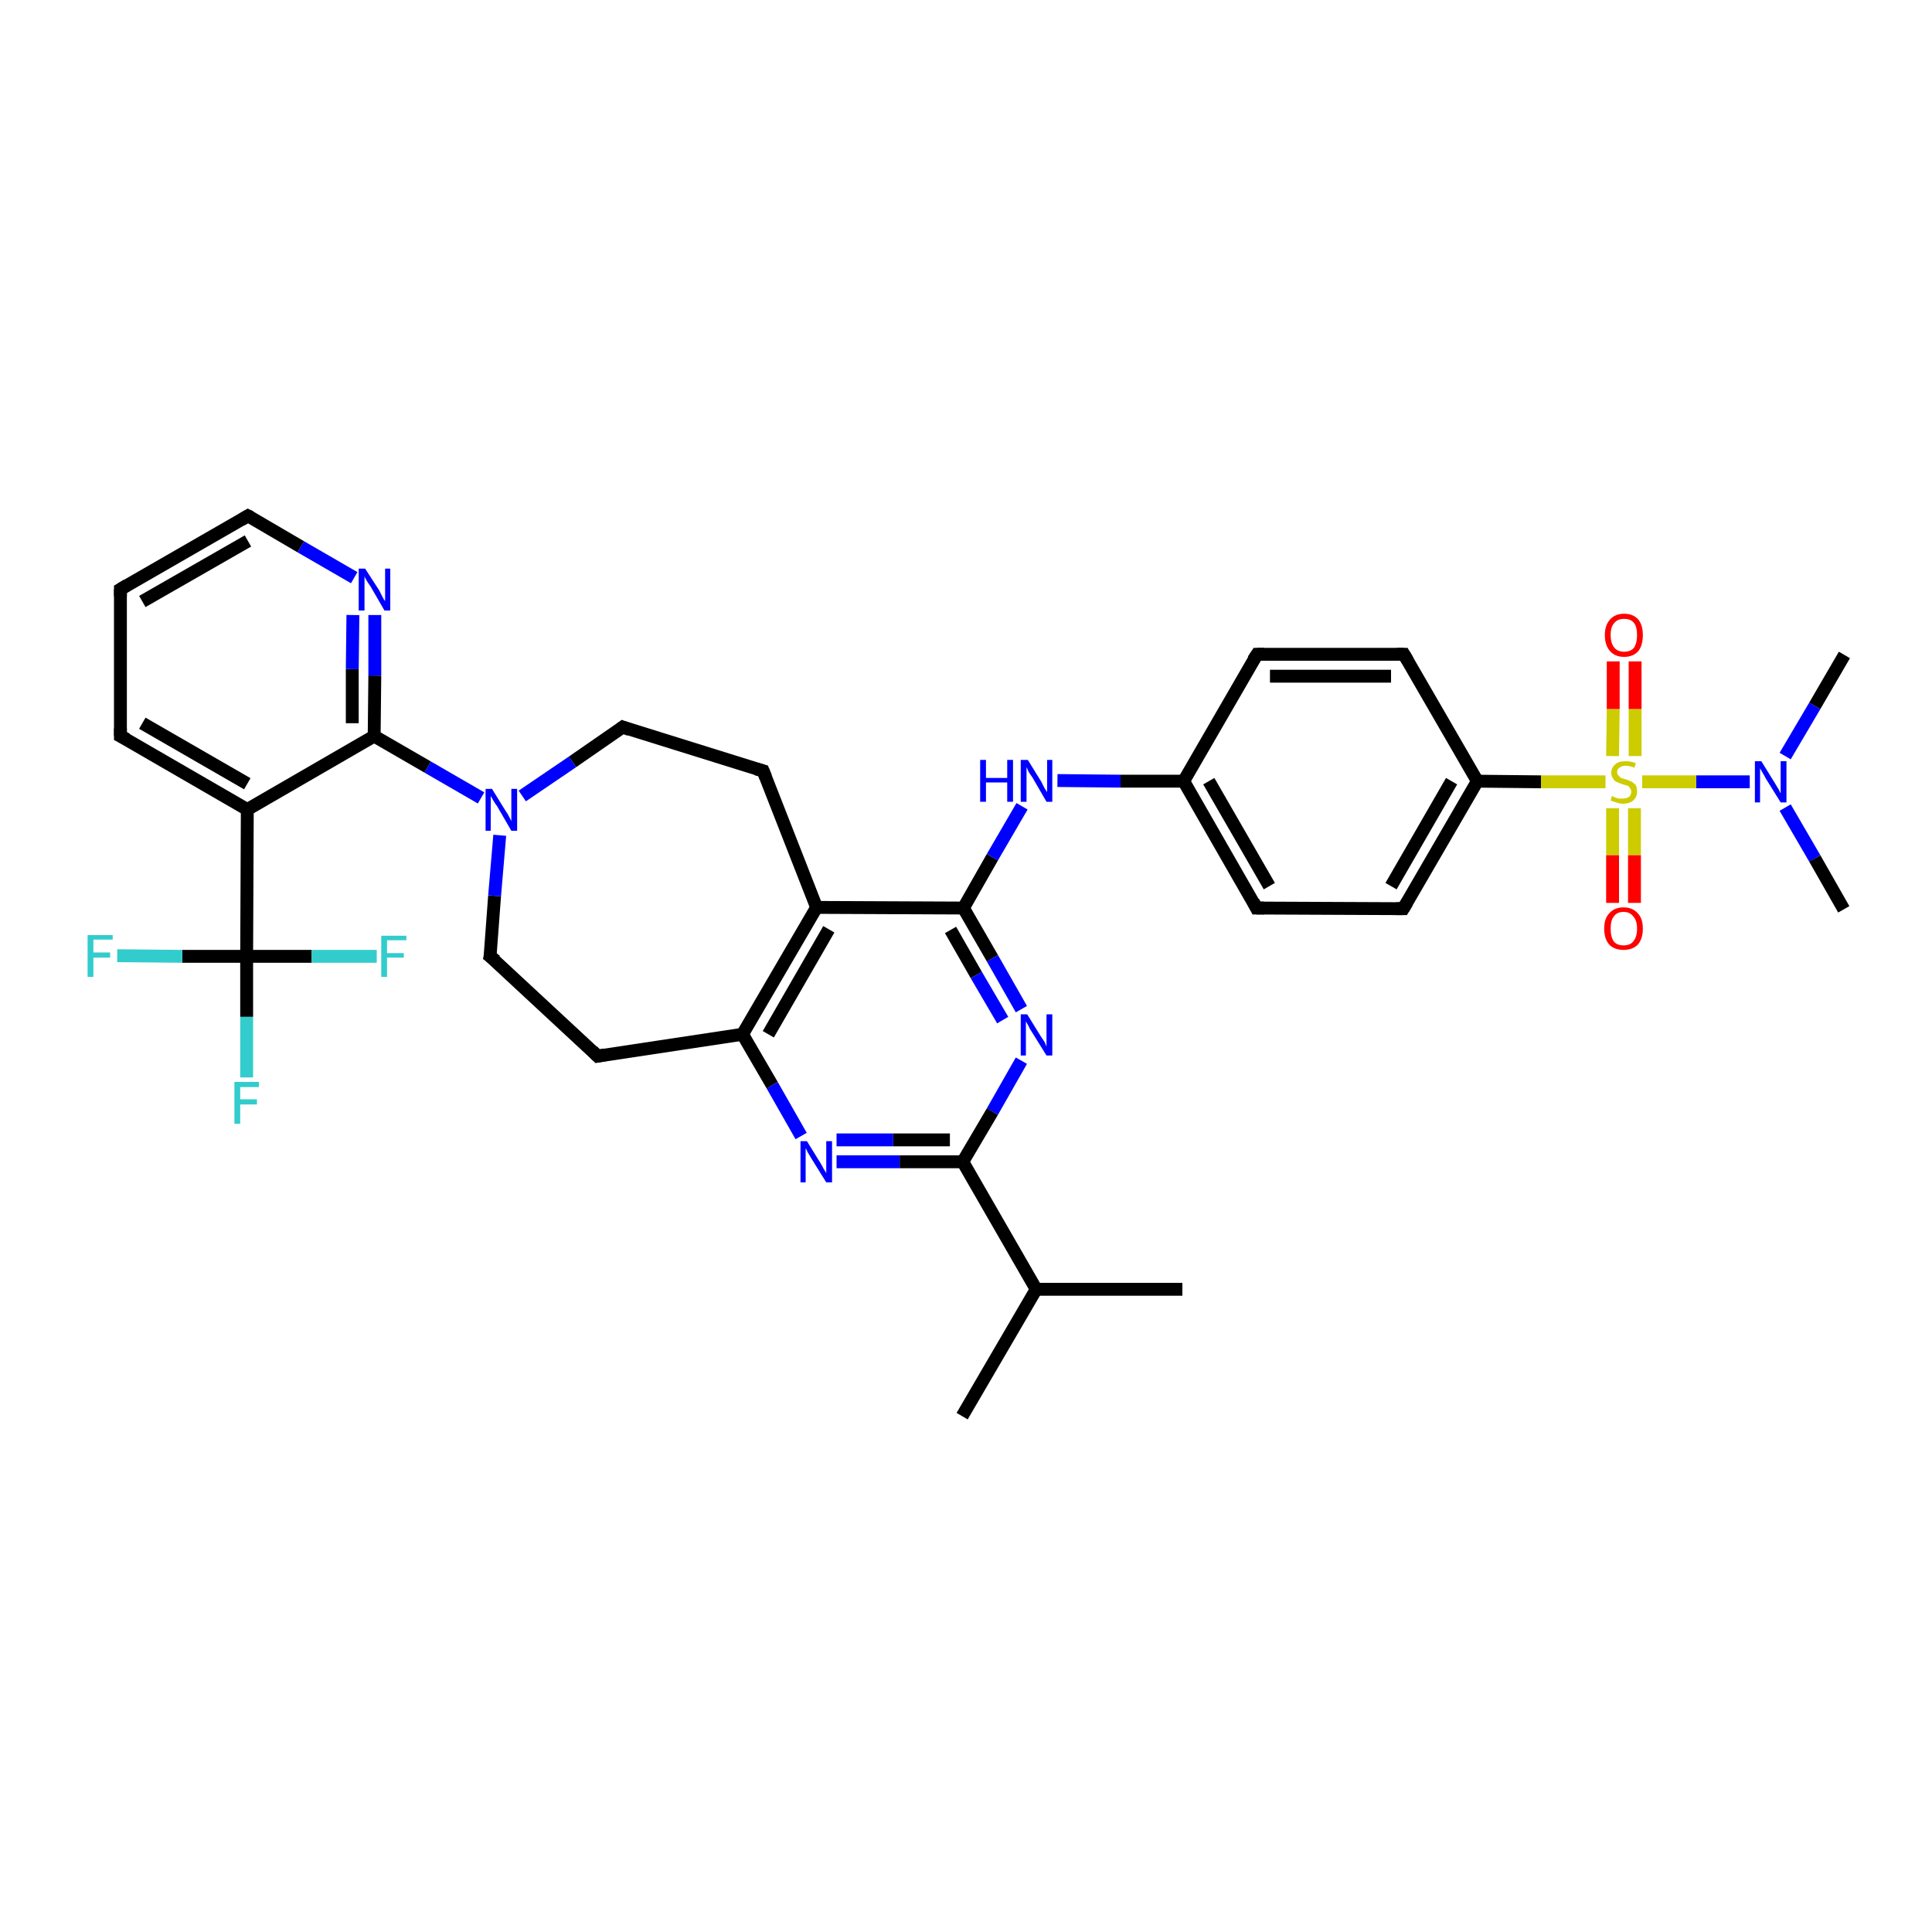 <?xml version='1.0' encoding='iso-8859-1'?>
<svg version='1.1' baseProfile='full'
              xmlns='http://www.w3.org/2000/svg'
                      xmlns:rdkit='http://www.rdkit.org/xml'
                      xmlns:xlink='http://www.w3.org/1999/xlink'
                  xml:space='preserve'
width='300px' height='300px' viewBox='0 0 300 300'>
<!-- END OF HEADER -->
<rect style='opacity:1.0;fill:#FFFFFF;stroke:none' width='300.0' height='300.0' x='0.0' y='0.0'> </rect>
<path class='bond-0 atom-0 atom-1' d='M 149.4,219.9 L 160.9,200.2' style='fill:none;fill-rule:evenodd;stroke:#000000;stroke-width:2.0px;stroke-linecap:butt;stroke-linejoin:miter;stroke-opacity:1' />
<path class='bond-1 atom-1 atom-2' d='M 160.9,200.2 L 183.6,200.2' style='fill:none;fill-rule:evenodd;stroke:#000000;stroke-width:2.0px;stroke-linecap:butt;stroke-linejoin:miter;stroke-opacity:1' />
<path class='bond-2 atom-1 atom-3' d='M 160.9,200.2 L 149.5,180.4' style='fill:none;fill-rule:evenodd;stroke:#000000;stroke-width:2.0px;stroke-linecap:butt;stroke-linejoin:miter;stroke-opacity:1' />
<path class='bond-3 atom-3 atom-4' d='M 149.5,180.4 L 139.7,180.4' style='fill:none;fill-rule:evenodd;stroke:#000000;stroke-width:2.0px;stroke-linecap:butt;stroke-linejoin:miter;stroke-opacity:1' />
<path class='bond-3 atom-3 atom-4' d='M 139.7,180.4 L 129.9,180.4' style='fill:none;fill-rule:evenodd;stroke:#0000FF;stroke-width:2.0px;stroke-linecap:butt;stroke-linejoin:miter;stroke-opacity:1' />
<path class='bond-3 atom-3 atom-4' d='M 147.5,177.0 L 138.7,177.0' style='fill:none;fill-rule:evenodd;stroke:#000000;stroke-width:2.0px;stroke-linecap:butt;stroke-linejoin:miter;stroke-opacity:1' />
<path class='bond-3 atom-3 atom-4' d='M 138.7,177.0 L 129.9,177.0' style='fill:none;fill-rule:evenodd;stroke:#0000FF;stroke-width:2.0px;stroke-linecap:butt;stroke-linejoin:miter;stroke-opacity:1' />
<path class='bond-4 atom-4 atom-5' d='M 124.4,176.4 L 119.9,168.5' style='fill:none;fill-rule:evenodd;stroke:#0000FF;stroke-width:2.0px;stroke-linecap:butt;stroke-linejoin:miter;stroke-opacity:1' />
<path class='bond-4 atom-4 atom-5' d='M 119.9,168.5 L 115.3,160.6' style='fill:none;fill-rule:evenodd;stroke:#000000;stroke-width:2.0px;stroke-linecap:butt;stroke-linejoin:miter;stroke-opacity:1' />
<path class='bond-5 atom-5 atom-6' d='M 115.3,160.6 L 92.8,164.0' style='fill:none;fill-rule:evenodd;stroke:#000000;stroke-width:2.0px;stroke-linecap:butt;stroke-linejoin:miter;stroke-opacity:1' />
<path class='bond-6 atom-6 atom-7' d='M 92.8,164.0 L 76.1,148.5' style='fill:none;fill-rule:evenodd;stroke:#000000;stroke-width:2.0px;stroke-linecap:butt;stroke-linejoin:miter;stroke-opacity:1' />
<path class='bond-7 atom-7 atom-8' d='M 76.1,148.5 L 76.8,139.1' style='fill:none;fill-rule:evenodd;stroke:#000000;stroke-width:2.0px;stroke-linecap:butt;stroke-linejoin:miter;stroke-opacity:1' />
<path class='bond-7 atom-7 atom-8' d='M 76.8,139.1 L 77.6,129.7' style='fill:none;fill-rule:evenodd;stroke:#0000FF;stroke-width:2.0px;stroke-linecap:butt;stroke-linejoin:miter;stroke-opacity:1' />
<path class='bond-8 atom-8 atom-9' d='M 81.1,123.6 L 88.9,118.3' style='fill:none;fill-rule:evenodd;stroke:#0000FF;stroke-width:2.0px;stroke-linecap:butt;stroke-linejoin:miter;stroke-opacity:1' />
<path class='bond-8 atom-8 atom-9' d='M 88.9,118.3 L 96.7,112.9' style='fill:none;fill-rule:evenodd;stroke:#000000;stroke-width:2.0px;stroke-linecap:butt;stroke-linejoin:miter;stroke-opacity:1' />
<path class='bond-9 atom-9 atom-10' d='M 96.7,112.9 L 118.5,119.7' style='fill:none;fill-rule:evenodd;stroke:#000000;stroke-width:2.0px;stroke-linecap:butt;stroke-linejoin:miter;stroke-opacity:1' />
<path class='bond-10 atom-10 atom-11' d='M 118.5,119.7 L 126.8,140.9' style='fill:none;fill-rule:evenodd;stroke:#000000;stroke-width:2.0px;stroke-linecap:butt;stroke-linejoin:miter;stroke-opacity:1' />
<path class='bond-11 atom-11 atom-12' d='M 126.8,140.9 L 149.6,141.0' style='fill:none;fill-rule:evenodd;stroke:#000000;stroke-width:2.0px;stroke-linecap:butt;stroke-linejoin:miter;stroke-opacity:1' />
<path class='bond-12 atom-12 atom-13' d='M 149.6,141.0 L 154.1,133.1' style='fill:none;fill-rule:evenodd;stroke:#000000;stroke-width:2.0px;stroke-linecap:butt;stroke-linejoin:miter;stroke-opacity:1' />
<path class='bond-12 atom-12 atom-13' d='M 154.1,133.1 L 158.7,125.2' style='fill:none;fill-rule:evenodd;stroke:#0000FF;stroke-width:2.0px;stroke-linecap:butt;stroke-linejoin:miter;stroke-opacity:1' />
<path class='bond-13 atom-13 atom-14' d='M 164.2,121.2 L 174.0,121.3' style='fill:none;fill-rule:evenodd;stroke:#0000FF;stroke-width:2.0px;stroke-linecap:butt;stroke-linejoin:miter;stroke-opacity:1' />
<path class='bond-13 atom-13 atom-14' d='M 174.0,121.3 L 183.8,121.3' style='fill:none;fill-rule:evenodd;stroke:#000000;stroke-width:2.0px;stroke-linecap:butt;stroke-linejoin:miter;stroke-opacity:1' />
<path class='bond-14 atom-14 atom-15' d='M 183.8,121.3 L 195.1,141.0' style='fill:none;fill-rule:evenodd;stroke:#000000;stroke-width:2.0px;stroke-linecap:butt;stroke-linejoin:miter;stroke-opacity:1' />
<path class='bond-14 atom-14 atom-15' d='M 187.7,121.3 L 197.1,137.6' style='fill:none;fill-rule:evenodd;stroke:#000000;stroke-width:2.0px;stroke-linecap:butt;stroke-linejoin:miter;stroke-opacity:1' />
<path class='bond-15 atom-15 atom-16' d='M 195.1,141.0 L 217.9,141.1' style='fill:none;fill-rule:evenodd;stroke:#000000;stroke-width:2.0px;stroke-linecap:butt;stroke-linejoin:miter;stroke-opacity:1' />
<path class='bond-16 atom-16 atom-17' d='M 217.9,141.1 L 229.4,121.3' style='fill:none;fill-rule:evenodd;stroke:#000000;stroke-width:2.0px;stroke-linecap:butt;stroke-linejoin:miter;stroke-opacity:1' />
<path class='bond-16 atom-16 atom-17' d='M 216.0,137.6 L 225.4,121.3' style='fill:none;fill-rule:evenodd;stroke:#000000;stroke-width:2.0px;stroke-linecap:butt;stroke-linejoin:miter;stroke-opacity:1' />
<path class='bond-17 atom-17 atom-18' d='M 229.4,121.3 L 218.0,101.6' style='fill:none;fill-rule:evenodd;stroke:#000000;stroke-width:2.0px;stroke-linecap:butt;stroke-linejoin:miter;stroke-opacity:1' />
<path class='bond-18 atom-18 atom-19' d='M 218.0,101.6 L 195.2,101.6' style='fill:none;fill-rule:evenodd;stroke:#000000;stroke-width:2.0px;stroke-linecap:butt;stroke-linejoin:miter;stroke-opacity:1' />
<path class='bond-18 atom-18 atom-19' d='M 216.0,105.0 L 197.2,105.0' style='fill:none;fill-rule:evenodd;stroke:#000000;stroke-width:2.0px;stroke-linecap:butt;stroke-linejoin:miter;stroke-opacity:1' />
<path class='bond-19 atom-17 atom-20' d='M 229.4,121.3 L 239.3,121.4' style='fill:none;fill-rule:evenodd;stroke:#000000;stroke-width:2.0px;stroke-linecap:butt;stroke-linejoin:miter;stroke-opacity:1' />
<path class='bond-19 atom-17 atom-20' d='M 239.3,121.4 L 249.3,121.4' style='fill:none;fill-rule:evenodd;stroke:#CCCC00;stroke-width:2.0px;stroke-linecap:butt;stroke-linejoin:miter;stroke-opacity:1' />
<path class='bond-20 atom-20 atom-21' d='M 250.4,125.5 L 250.4,132.8' style='fill:none;fill-rule:evenodd;stroke:#CCCC00;stroke-width:2.0px;stroke-linecap:butt;stroke-linejoin:miter;stroke-opacity:1' />
<path class='bond-20 atom-20 atom-21' d='M 250.4,132.8 L 250.4,140.2' style='fill:none;fill-rule:evenodd;stroke:#FF0000;stroke-width:2.0px;stroke-linecap:butt;stroke-linejoin:miter;stroke-opacity:1' />
<path class='bond-20 atom-20 atom-21' d='M 253.8,125.5 L 253.8,132.8' style='fill:none;fill-rule:evenodd;stroke:#CCCC00;stroke-width:2.0px;stroke-linecap:butt;stroke-linejoin:miter;stroke-opacity:1' />
<path class='bond-20 atom-20 atom-21' d='M 253.8,132.8 L 253.8,140.2' style='fill:none;fill-rule:evenodd;stroke:#FF0000;stroke-width:2.0px;stroke-linecap:butt;stroke-linejoin:miter;stroke-opacity:1' />
<path class='bond-21 atom-20 atom-22' d='M 253.9,117.4 L 253.9,110.1' style='fill:none;fill-rule:evenodd;stroke:#CCCC00;stroke-width:2.0px;stroke-linecap:butt;stroke-linejoin:miter;stroke-opacity:1' />
<path class='bond-21 atom-20 atom-22' d='M 253.9,110.1 L 253.9,102.7' style='fill:none;fill-rule:evenodd;stroke:#FF0000;stroke-width:2.0px;stroke-linecap:butt;stroke-linejoin:miter;stroke-opacity:1' />
<path class='bond-21 atom-20 atom-22' d='M 250.4,117.4 L 250.5,110.1' style='fill:none;fill-rule:evenodd;stroke:#CCCC00;stroke-width:2.0px;stroke-linecap:butt;stroke-linejoin:miter;stroke-opacity:1' />
<path class='bond-21 atom-20 atom-22' d='M 250.5,110.1 L 250.5,102.7' style='fill:none;fill-rule:evenodd;stroke:#FF0000;stroke-width:2.0px;stroke-linecap:butt;stroke-linejoin:miter;stroke-opacity:1' />
<path class='bond-22 atom-20 atom-23' d='M 255.0,121.4 L 263.4,121.4' style='fill:none;fill-rule:evenodd;stroke:#CCCC00;stroke-width:2.0px;stroke-linecap:butt;stroke-linejoin:miter;stroke-opacity:1' />
<path class='bond-22 atom-20 atom-23' d='M 263.4,121.4 L 271.7,121.4' style='fill:none;fill-rule:evenodd;stroke:#0000FF;stroke-width:2.0px;stroke-linecap:butt;stroke-linejoin:miter;stroke-opacity:1' />
<path class='bond-23 atom-23 atom-24' d='M 277.2,117.4 L 281.8,109.6' style='fill:none;fill-rule:evenodd;stroke:#0000FF;stroke-width:2.0px;stroke-linecap:butt;stroke-linejoin:miter;stroke-opacity:1' />
<path class='bond-23 atom-23 atom-24' d='M 281.8,109.6 L 286.4,101.7' style='fill:none;fill-rule:evenodd;stroke:#000000;stroke-width:2.0px;stroke-linecap:butt;stroke-linejoin:miter;stroke-opacity:1' />
<path class='bond-24 atom-23 atom-25' d='M 277.2,125.4 L 281.8,133.3' style='fill:none;fill-rule:evenodd;stroke:#0000FF;stroke-width:2.0px;stroke-linecap:butt;stroke-linejoin:miter;stroke-opacity:1' />
<path class='bond-24 atom-23 atom-25' d='M 281.8,133.3 L 286.3,141.2' style='fill:none;fill-rule:evenodd;stroke:#000000;stroke-width:2.0px;stroke-linecap:butt;stroke-linejoin:miter;stroke-opacity:1' />
<path class='bond-25 atom-12 atom-26' d='M 149.6,141.0 L 154.1,148.8' style='fill:none;fill-rule:evenodd;stroke:#000000;stroke-width:2.0px;stroke-linecap:butt;stroke-linejoin:miter;stroke-opacity:1' />
<path class='bond-25 atom-12 atom-26' d='M 154.1,148.8 L 158.6,156.7' style='fill:none;fill-rule:evenodd;stroke:#0000FF;stroke-width:2.0px;stroke-linecap:butt;stroke-linejoin:miter;stroke-opacity:1' />
<path class='bond-25 atom-12 atom-26' d='M 147.6,144.4 L 151.6,151.4' style='fill:none;fill-rule:evenodd;stroke:#000000;stroke-width:2.0px;stroke-linecap:butt;stroke-linejoin:miter;stroke-opacity:1' />
<path class='bond-25 atom-12 atom-26' d='M 151.6,151.4 L 155.7,158.4' style='fill:none;fill-rule:evenodd;stroke:#0000FF;stroke-width:2.0px;stroke-linecap:butt;stroke-linejoin:miter;stroke-opacity:1' />
<path class='bond-26 atom-8 atom-27' d='M 74.7,123.9 L 66.4,119.1' style='fill:none;fill-rule:evenodd;stroke:#0000FF;stroke-width:2.0px;stroke-linecap:butt;stroke-linejoin:miter;stroke-opacity:1' />
<path class='bond-26 atom-8 atom-27' d='M 66.4,119.1 L 58.1,114.3' style='fill:none;fill-rule:evenodd;stroke:#000000;stroke-width:2.0px;stroke-linecap:butt;stroke-linejoin:miter;stroke-opacity:1' />
<path class='bond-27 atom-27 atom-28' d='M 58.1,114.3 L 58.2,104.9' style='fill:none;fill-rule:evenodd;stroke:#000000;stroke-width:2.0px;stroke-linecap:butt;stroke-linejoin:miter;stroke-opacity:1' />
<path class='bond-27 atom-27 atom-28' d='M 58.2,104.9 L 58.2,95.5' style='fill:none;fill-rule:evenodd;stroke:#0000FF;stroke-width:2.0px;stroke-linecap:butt;stroke-linejoin:miter;stroke-opacity:1' />
<path class='bond-27 atom-27 atom-28' d='M 54.7,112.3 L 54.7,103.9' style='fill:none;fill-rule:evenodd;stroke:#000000;stroke-width:2.0px;stroke-linecap:butt;stroke-linejoin:miter;stroke-opacity:1' />
<path class='bond-27 atom-27 atom-28' d='M 54.7,103.9 L 54.8,95.5' style='fill:none;fill-rule:evenodd;stroke:#0000FF;stroke-width:2.0px;stroke-linecap:butt;stroke-linejoin:miter;stroke-opacity:1' />
<path class='bond-28 atom-28 atom-29' d='M 55.0,89.7 L 46.7,84.9' style='fill:none;fill-rule:evenodd;stroke:#0000FF;stroke-width:2.0px;stroke-linecap:butt;stroke-linejoin:miter;stroke-opacity:1' />
<path class='bond-28 atom-28 atom-29' d='M 46.7,84.9 L 38.5,80.1' style='fill:none;fill-rule:evenodd;stroke:#000000;stroke-width:2.0px;stroke-linecap:butt;stroke-linejoin:miter;stroke-opacity:1' />
<path class='bond-29 atom-29 atom-30' d='M 38.5,80.1 L 18.7,91.5' style='fill:none;fill-rule:evenodd;stroke:#000000;stroke-width:2.0px;stroke-linecap:butt;stroke-linejoin:miter;stroke-opacity:1' />
<path class='bond-29 atom-29 atom-30' d='M 38.5,84.0 L 22.1,93.4' style='fill:none;fill-rule:evenodd;stroke:#000000;stroke-width:2.0px;stroke-linecap:butt;stroke-linejoin:miter;stroke-opacity:1' />
<path class='bond-30 atom-30 atom-31' d='M 18.7,91.5 L 18.7,114.3' style='fill:none;fill-rule:evenodd;stroke:#000000;stroke-width:2.0px;stroke-linecap:butt;stroke-linejoin:miter;stroke-opacity:1' />
<path class='bond-31 atom-31 atom-32' d='M 18.7,114.3 L 38.4,125.7' style='fill:none;fill-rule:evenodd;stroke:#000000;stroke-width:2.0px;stroke-linecap:butt;stroke-linejoin:miter;stroke-opacity:1' />
<path class='bond-31 atom-31 atom-32' d='M 22.1,112.3 L 38.4,121.7' style='fill:none;fill-rule:evenodd;stroke:#000000;stroke-width:2.0px;stroke-linecap:butt;stroke-linejoin:miter;stroke-opacity:1' />
<path class='bond-32 atom-32 atom-33' d='M 38.4,125.7 L 38.3,148.5' style='fill:none;fill-rule:evenodd;stroke:#000000;stroke-width:2.0px;stroke-linecap:butt;stroke-linejoin:miter;stroke-opacity:1' />
<path class='bond-33 atom-33 atom-34' d='M 38.3,148.5 L 38.3,157.9' style='fill:none;fill-rule:evenodd;stroke:#000000;stroke-width:2.0px;stroke-linecap:butt;stroke-linejoin:miter;stroke-opacity:1' />
<path class='bond-33 atom-33 atom-34' d='M 38.3,157.9 L 38.3,167.3' style='fill:none;fill-rule:evenodd;stroke:#33CCCC;stroke-width:2.0px;stroke-linecap:butt;stroke-linejoin:miter;stroke-opacity:1' />
<path class='bond-34 atom-33 atom-35' d='M 38.3,148.5 L 28.3,148.5' style='fill:none;fill-rule:evenodd;stroke:#000000;stroke-width:2.0px;stroke-linecap:butt;stroke-linejoin:miter;stroke-opacity:1' />
<path class='bond-34 atom-33 atom-35' d='M 28.3,148.5 L 18.2,148.4' style='fill:none;fill-rule:evenodd;stroke:#33CCCC;stroke-width:2.0px;stroke-linecap:butt;stroke-linejoin:miter;stroke-opacity:1' />
<path class='bond-35 atom-33 atom-36' d='M 38.3,148.5 L 48.4,148.5' style='fill:none;fill-rule:evenodd;stroke:#000000;stroke-width:2.0px;stroke-linecap:butt;stroke-linejoin:miter;stroke-opacity:1' />
<path class='bond-35 atom-33 atom-36' d='M 48.4,148.5 L 58.5,148.5' style='fill:none;fill-rule:evenodd;stroke:#33CCCC;stroke-width:2.0px;stroke-linecap:butt;stroke-linejoin:miter;stroke-opacity:1' />
<path class='bond-36 atom-26 atom-3' d='M 158.6,164.7 L 154.1,172.6' style='fill:none;fill-rule:evenodd;stroke:#0000FF;stroke-width:2.0px;stroke-linecap:butt;stroke-linejoin:miter;stroke-opacity:1' />
<path class='bond-36 atom-26 atom-3' d='M 154.1,172.6 L 149.5,180.4' style='fill:none;fill-rule:evenodd;stroke:#000000;stroke-width:2.0px;stroke-linecap:butt;stroke-linejoin:miter;stroke-opacity:1' />
<path class='bond-37 atom-32 atom-27' d='M 38.4,125.7 L 58.1,114.3' style='fill:none;fill-rule:evenodd;stroke:#000000;stroke-width:2.0px;stroke-linecap:butt;stroke-linejoin:miter;stroke-opacity:1' />
<path class='bond-38 atom-11 atom-5' d='M 126.8,140.9 L 115.3,160.6' style='fill:none;fill-rule:evenodd;stroke:#000000;stroke-width:2.0px;stroke-linecap:butt;stroke-linejoin:miter;stroke-opacity:1' />
<path class='bond-38 atom-11 atom-5' d='M 128.7,144.3 L 119.3,160.6' style='fill:none;fill-rule:evenodd;stroke:#000000;stroke-width:2.0px;stroke-linecap:butt;stroke-linejoin:miter;stroke-opacity:1' />
<path class='bond-39 atom-19 atom-14' d='M 195.2,101.6 L 183.8,121.3' style='fill:none;fill-rule:evenodd;stroke:#000000;stroke-width:2.0px;stroke-linecap:butt;stroke-linejoin:miter;stroke-opacity:1' />
<path d='M 93.9,163.8 L 92.8,164.0 L 92.0,163.2' style='fill:none;stroke:#000000;stroke-width:2.0px;stroke-linecap:butt;stroke-linejoin:miter;stroke-opacity:1;' />
<path d='M 77.0,149.2 L 76.1,148.5 L 76.2,148.0' style='fill:none;stroke:#000000;stroke-width:2.0px;stroke-linecap:butt;stroke-linejoin:miter;stroke-opacity:1;' />
<path d='M 96.3,113.2 L 96.7,112.9 L 97.8,113.3' style='fill:none;stroke:#000000;stroke-width:2.0px;stroke-linecap:butt;stroke-linejoin:miter;stroke-opacity:1;' />
<path d='M 117.4,119.4 L 118.5,119.7 L 118.9,120.7' style='fill:none;stroke:#000000;stroke-width:2.0px;stroke-linecap:butt;stroke-linejoin:miter;stroke-opacity:1;' />
<path d='M 194.6,140.0 L 195.1,141.0 L 196.3,141.0' style='fill:none;stroke:#000000;stroke-width:2.0px;stroke-linecap:butt;stroke-linejoin:miter;stroke-opacity:1;' />
<path d='M 216.8,141.1 L 217.9,141.1 L 218.5,140.1' style='fill:none;stroke:#000000;stroke-width:2.0px;stroke-linecap:butt;stroke-linejoin:miter;stroke-opacity:1;' />
<path d='M 218.6,102.6 L 218.0,101.6 L 216.9,101.6' style='fill:none;stroke:#000000;stroke-width:2.0px;stroke-linecap:butt;stroke-linejoin:miter;stroke-opacity:1;' />
<path d='M 196.3,101.6 L 195.2,101.6 L 194.6,102.5' style='fill:none;stroke:#000000;stroke-width:2.0px;stroke-linecap:butt;stroke-linejoin:miter;stroke-opacity:1;' />
<path d='M 38.9,80.3 L 38.5,80.1 L 37.5,80.7' style='fill:none;stroke:#000000;stroke-width:2.0px;stroke-linecap:butt;stroke-linejoin:miter;stroke-opacity:1;' />
<path d='M 19.7,90.9 L 18.7,91.5 L 18.7,92.6' style='fill:none;stroke:#000000;stroke-width:2.0px;stroke-linecap:butt;stroke-linejoin:miter;stroke-opacity:1;' />
<path d='M 18.7,113.1 L 18.7,114.3 L 19.7,114.8' style='fill:none;stroke:#000000;stroke-width:2.0px;stroke-linecap:butt;stroke-linejoin:miter;stroke-opacity:1;' />
<path class='atom-4' d='M 125.3 177.2
L 127.4 180.6
Q 127.6 180.9, 127.9 181.5
Q 128.3 182.1, 128.3 182.2
L 128.3 177.2
L 129.2 177.2
L 129.2 183.6
L 128.3 183.6
L 126.0 179.9
Q 125.7 179.4, 125.4 178.9
Q 125.2 178.4, 125.1 178.3
L 125.1 183.6
L 124.3 183.6
L 124.3 177.2
L 125.3 177.2
' fill='#0000FF'/>
<path class='atom-8' d='M 76.4 122.5
L 78.5 125.9
Q 78.8 126.3, 79.1 126.9
Q 79.4 127.5, 79.4 127.5
L 79.4 122.5
L 80.3 122.5
L 80.3 129.0
L 79.4 129.0
L 77.2 125.2
Q 76.9 124.8, 76.6 124.3
Q 76.3 123.8, 76.2 123.6
L 76.2 129.0
L 75.4 129.0
L 75.4 122.5
L 76.4 122.5
' fill='#0000FF'/>
<path class='atom-13' d='M 152.2 118.0
L 153.1 118.0
L 153.1 120.8
L 156.4 120.8
L 156.4 118.0
L 157.3 118.0
L 157.3 124.5
L 156.4 124.5
L 156.4 121.5
L 153.1 121.5
L 153.1 124.5
L 152.2 124.5
L 152.2 118.0
' fill='#0000FF'/>
<path class='atom-13' d='M 159.6 118.0
L 161.7 121.4
Q 161.9 121.8, 162.2 122.4
Q 162.6 123.0, 162.6 123.0
L 162.6 118.0
L 163.4 118.0
L 163.4 124.5
L 162.5 124.5
L 160.3 120.7
Q 160.0 120.3, 159.7 119.8
Q 159.5 119.3, 159.4 119.1
L 159.4 124.5
L 158.5 124.5
L 158.5 118.0
L 159.6 118.0
' fill='#0000FF'/>
<path class='atom-20' d='M 250.3 123.6
Q 250.4 123.6, 250.7 123.8
Q 251.0 123.9, 251.3 124.0
Q 251.7 124.0, 252.0 124.0
Q 252.6 124.0, 253.0 123.7
Q 253.3 123.4, 253.3 122.9
Q 253.3 122.6, 253.1 122.4
Q 253.0 122.1, 252.7 122.0
Q 252.4 121.9, 252.0 121.8
Q 251.4 121.6, 251.0 121.4
Q 250.7 121.3, 250.5 120.9
Q 250.2 120.6, 250.2 120.0
Q 250.2 119.2, 250.8 118.7
Q 251.3 118.2, 252.4 118.2
Q 253.2 118.2, 254.0 118.5
L 253.8 119.2
Q 253.0 118.9, 252.4 118.9
Q 251.8 118.9, 251.5 119.2
Q 251.1 119.4, 251.1 119.9
Q 251.1 120.2, 251.3 120.4
Q 251.5 120.6, 251.7 120.8
Q 252.0 120.9, 252.4 121.0
Q 253.0 121.2, 253.4 121.4
Q 253.7 121.6, 254.0 121.9
Q 254.2 122.3, 254.2 122.9
Q 254.2 123.8, 253.6 124.3
Q 253.0 124.8, 252.0 124.8
Q 251.5 124.8, 251.0 124.6
Q 250.6 124.5, 250.1 124.3
L 250.3 123.6
' fill='#CCCC00'/>
<path class='atom-21' d='M 249.1 144.2
Q 249.1 142.6, 249.9 141.8
Q 250.7 140.9, 252.1 140.9
Q 253.5 140.9, 254.3 141.8
Q 255.1 142.6, 255.1 144.2
Q 255.1 145.8, 254.3 146.7
Q 253.5 147.5, 252.1 147.5
Q 250.7 147.5, 249.9 146.7
Q 249.1 145.8, 249.1 144.2
M 252.1 146.8
Q 253.1 146.8, 253.6 146.2
Q 254.2 145.5, 254.2 144.2
Q 254.2 142.9, 253.6 142.3
Q 253.1 141.6, 252.1 141.6
Q 251.1 141.6, 250.6 142.3
Q 250.1 142.9, 250.1 144.2
Q 250.1 145.5, 250.6 146.2
Q 251.1 146.8, 252.1 146.8
' fill='#FF0000'/>
<path class='atom-22' d='M 249.2 98.6
Q 249.2 97.1, 250.0 96.2
Q 250.8 95.3, 252.2 95.3
Q 253.6 95.3, 254.4 96.2
Q 255.1 97.1, 255.1 98.6
Q 255.1 100.2, 254.4 101.1
Q 253.6 102.0, 252.2 102.0
Q 250.8 102.0, 250.0 101.1
Q 249.2 100.2, 249.2 98.6
M 252.2 101.2
Q 253.2 101.2, 253.7 100.6
Q 254.2 99.9, 254.2 98.6
Q 254.2 97.3, 253.7 96.7
Q 253.2 96.1, 252.2 96.1
Q 251.2 96.1, 250.7 96.7
Q 250.1 97.3, 250.1 98.6
Q 250.1 99.9, 250.7 100.6
Q 251.2 101.2, 252.2 101.2
' fill='#FF0000'/>
<path class='atom-23' d='M 273.5 118.2
L 275.6 121.6
Q 275.8 121.9, 276.2 122.6
Q 276.5 123.2, 276.5 123.2
L 276.5 118.2
L 277.4 118.2
L 277.4 124.6
L 276.5 124.6
L 274.2 120.9
Q 274.0 120.5, 273.7 120.0
Q 273.4 119.5, 273.3 119.3
L 273.3 124.6
L 272.5 124.6
L 272.5 118.2
L 273.5 118.2
' fill='#0000FF'/>
<path class='atom-26' d='M 159.5 157.5
L 161.6 160.9
Q 161.8 161.2, 162.2 161.8
Q 162.5 162.5, 162.5 162.5
L 162.5 157.5
L 163.4 157.5
L 163.4 163.9
L 162.5 163.9
L 160.2 160.2
Q 159.9 159.8, 159.7 159.3
Q 159.4 158.8, 159.3 158.6
L 159.3 163.9
L 158.5 163.9
L 158.5 157.5
L 159.5 157.5
' fill='#0000FF'/>
<path class='atom-28' d='M 56.7 88.3
L 58.9 91.7
Q 59.1 92.1, 59.4 92.7
Q 59.7 93.3, 59.8 93.3
L 59.8 88.3
L 60.6 88.3
L 60.6 94.8
L 59.7 94.8
L 57.5 91.0
Q 57.2 90.6, 56.9 90.1
Q 56.6 89.6, 56.6 89.4
L 56.6 94.8
L 55.7 94.8
L 55.7 88.3
L 56.7 88.3
' fill='#0000FF'/>
<path class='atom-34' d='M 36.4 168.0
L 40.2 168.0
L 40.2 168.8
L 37.3 168.8
L 37.3 170.7
L 39.9 170.7
L 39.9 171.5
L 37.3 171.5
L 37.3 174.5
L 36.4 174.5
L 36.4 168.0
' fill='#33CCCC'/>
<path class='atom-35' d='M 13.6 145.2
L 17.5 145.2
L 17.5 145.9
L 14.5 145.9
L 14.5 147.9
L 17.1 147.9
L 17.1 148.7
L 14.5 148.7
L 14.5 151.7
L 13.6 151.7
L 13.6 145.2
' fill='#33CCCC'/>
<path class='atom-36' d='M 59.2 145.3
L 63.1 145.3
L 63.1 146.0
L 60.1 146.0
L 60.1 148.0
L 62.7 148.0
L 62.7 148.7
L 60.1 148.7
L 60.1 151.7
L 59.2 151.7
L 59.2 145.3
' fill='#33CCCC'/>
</svg>
